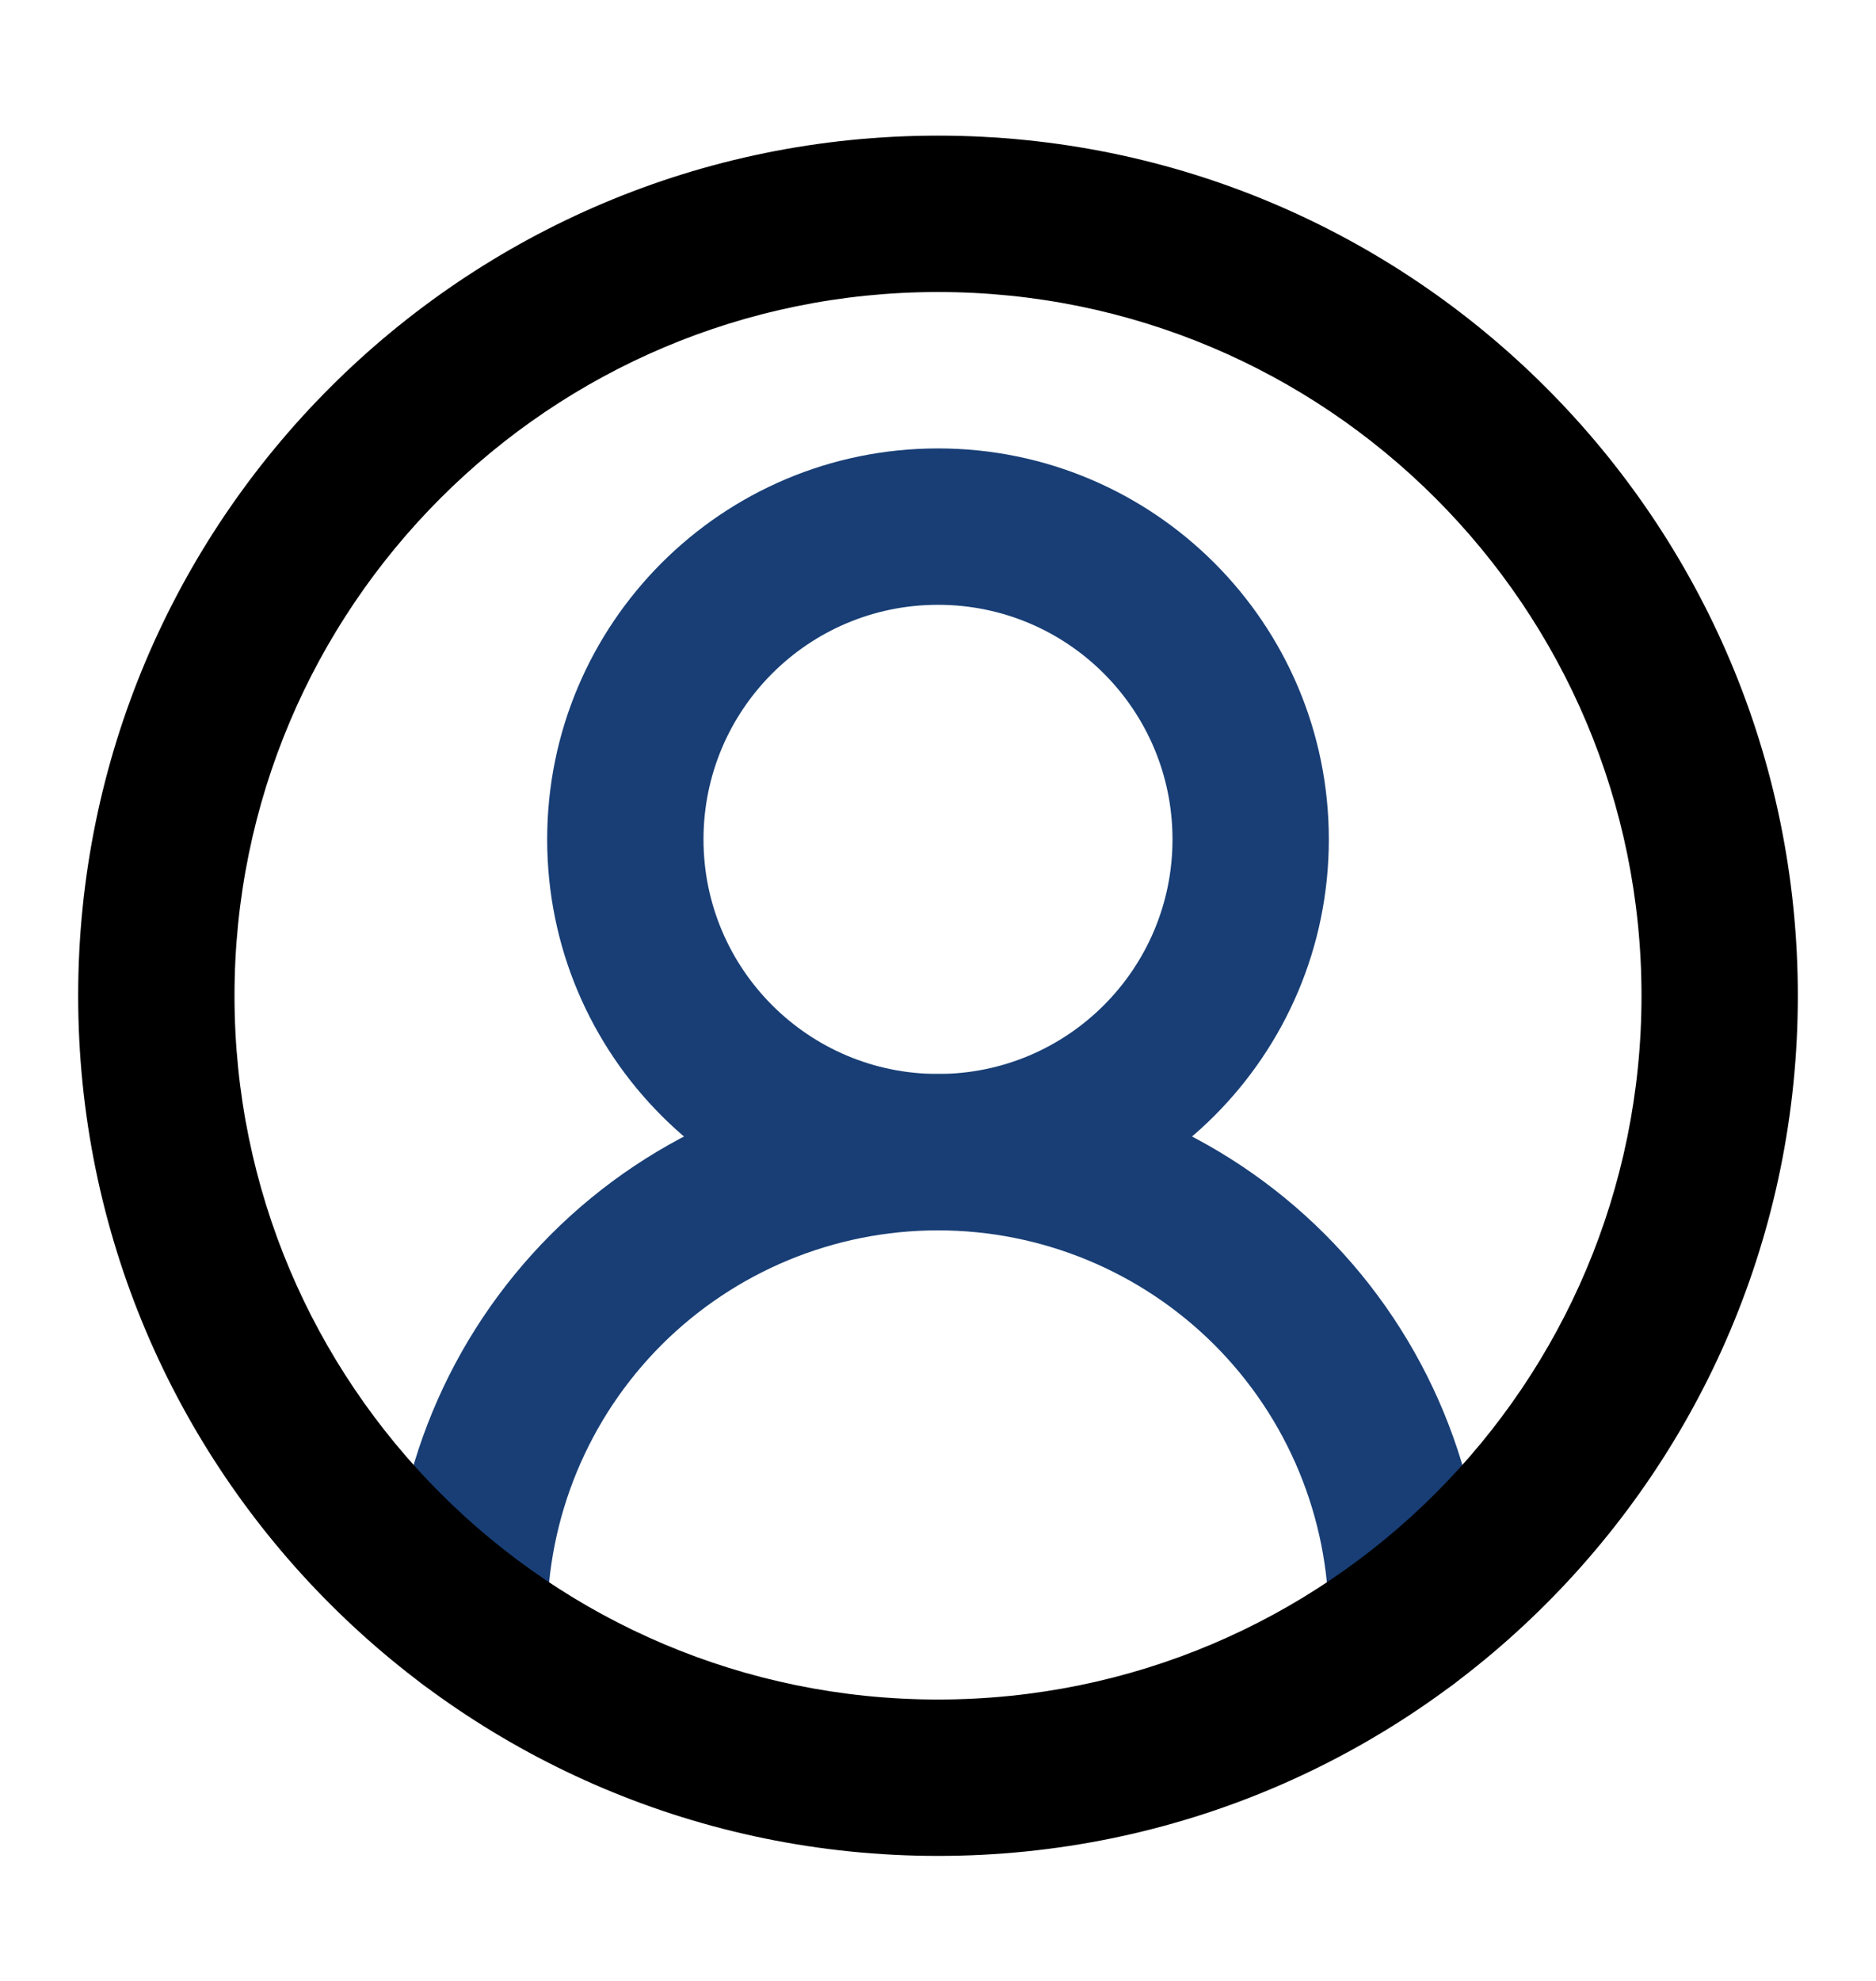 <svg width="18" height="19" viewBox="0 0 18 19" fill="none" xmlns="http://www.w3.org/2000/svg">
<g id="IconLeft">
<path id="Vector" fill-rule="evenodd" clip-rule="evenodd" d="M5.288 11.838C6.272 10.854 7.608 10.301 9 10.301C10.392 10.301 11.728 10.854 12.712 11.838C13.697 12.823 14.25 14.158 14.25 15.551C14.25 15.965 13.914 16.301 13.5 16.301C13.086 16.301 12.75 15.965 12.75 15.551C12.75 14.556 12.355 13.602 11.652 12.899C10.948 12.196 9.995 11.801 9 11.801C8.005 11.801 7.052 12.196 6.348 12.899C5.645 13.602 5.25 14.556 5.25 15.551C5.25 15.965 4.914 16.301 4.5 16.301C4.086 16.301 3.75 15.965 3.75 15.551C3.75 14.158 4.303 12.823 5.288 11.838Z" fill="#183E75"/>
<path id="Vector_2" fill-rule="evenodd" clip-rule="evenodd" d="M9 5.801C7.757 5.801 6.75 6.808 6.75 8.051C6.75 9.293 7.757 10.301 9 10.301C10.243 10.301 11.25 9.293 11.25 8.051C11.25 6.808 10.243 5.801 9 5.801ZM5.25 8.051C5.25 5.98 6.929 4.301 9 4.301C11.071 4.301 12.75 5.98 12.75 8.051C12.75 10.122 11.071 11.801 9 11.801C6.929 11.801 5.25 10.122 5.25 8.051Z" fill="#183E75"/>
<path id="Vector_3" fill-rule="evenodd" clip-rule="evenodd" d="M9 2.801C5.272 2.801 2.25 5.823 2.25 9.551C2.25 13.279 5.272 16.301 9 16.301C12.728 16.301 15.75 13.279 15.75 9.551C15.75 5.823 12.728 2.801 9 2.801ZM0.75 9.551C0.75 4.994 4.444 1.301 9 1.301C13.556 1.301 17.25 4.994 17.25 9.551C17.25 14.107 13.556 17.801 9 17.801C4.444 17.801 0.75 14.107 0.75 9.551Z" fill="black"/>
</g>
</svg>
